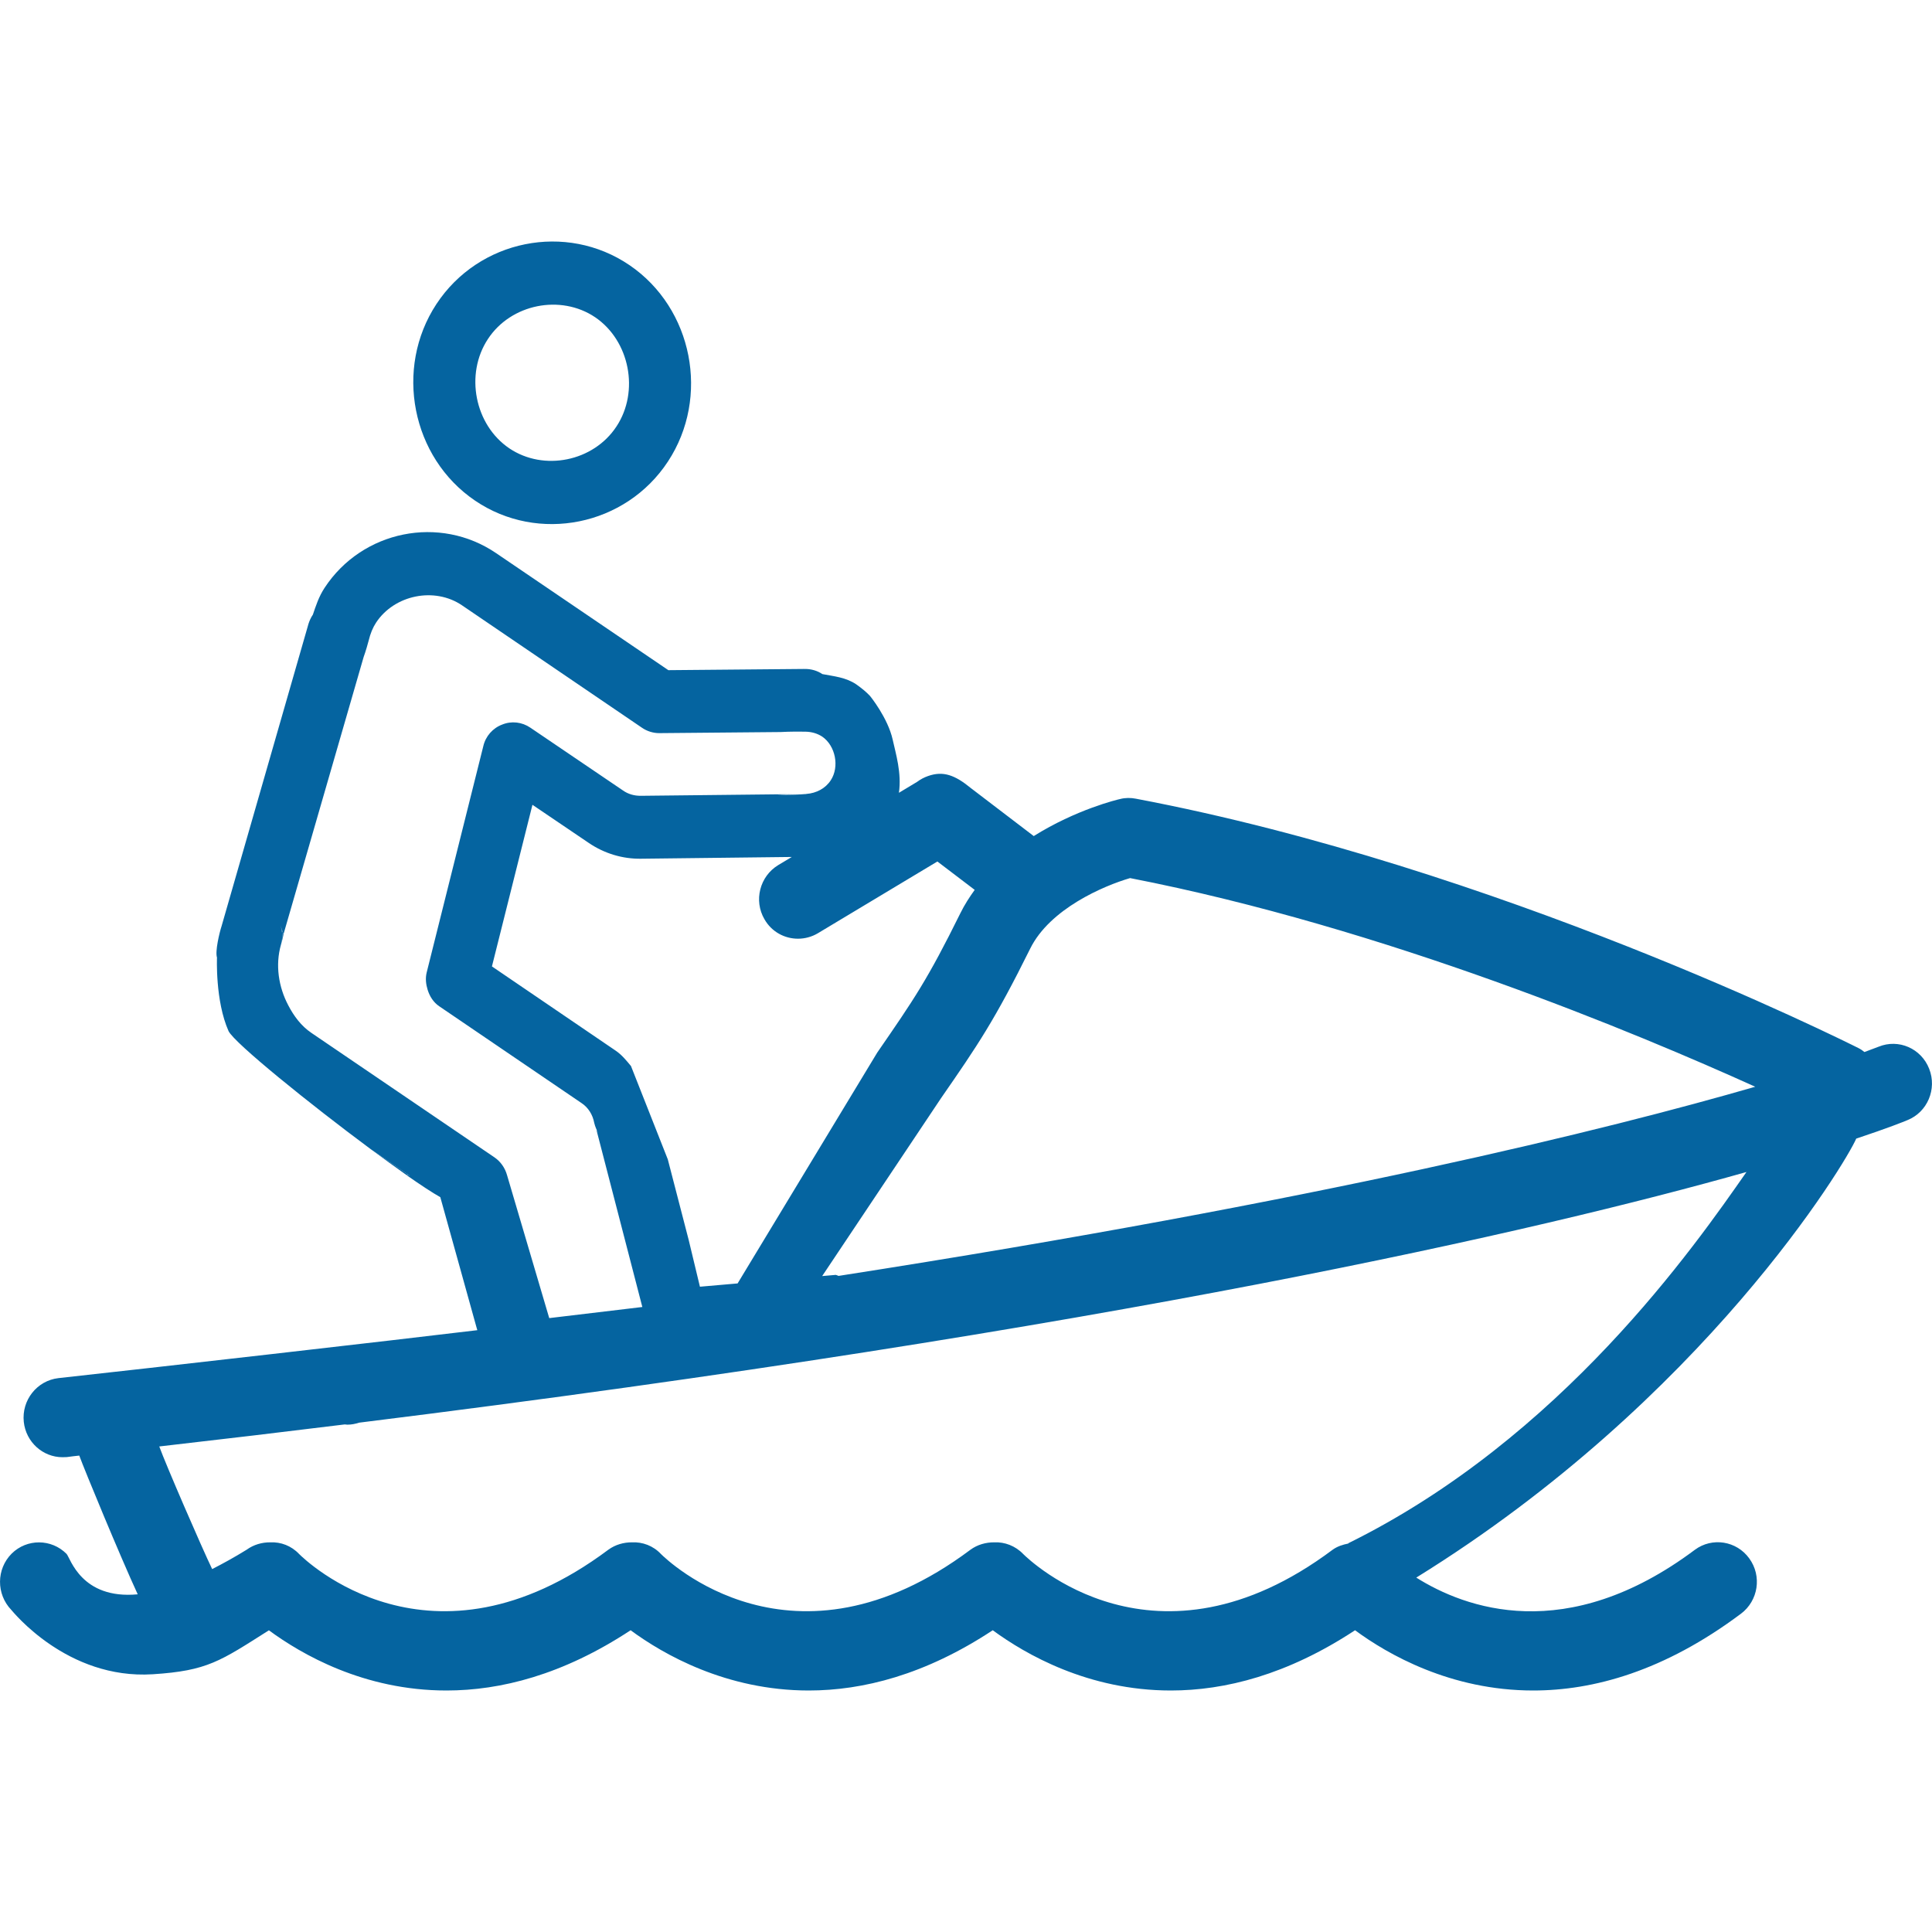 <?xml version="1.0" encoding="utf-8"?>
<!-- Generator: Adobe Illustrator 14.0.0, SVG Export Plug-In . SVG Version: 6.00 Build 43363)  -->
<!DOCTYPE svg PUBLIC "-//W3C//DTD SVG 1.1//EN" "http://www.w3.org/Graphics/SVG/1.1/DTD/svg11.dtd">
<svg version="1.1" id="Layer_1" xmlns="http://www.w3.org/2000/svg" xmlns:xlink="http://www.w3.org/1999/xlink" x="0px" y="0px"
	 width="32px" height="32px" viewBox="0 0 32 32" enable-background="new 0 0 32 32" xml:space="preserve">
<g>
	<path fill="none" d="M11.594,21.313l2.25-0.196c-0.576-0.142-1.451-0.35-2.436-0.578L11.594,21.313z"/>
	<path fill="none" d="M8.398,19.46l0.7,2.372l1.542-0.184l-0.76-2.934l0.035,0.059c-0.032-0.053-0.058-0.116-0.072-0.176
		c-0.026-0.135-0.1-0.254-0.209-0.326l-2.358-1.604c-0.098-0.066-0.159-0.164-0.192-0.273l-2.308,0.258
		c0.093,0.177,0.213,0.341,0.383,0.456l3.035,2.063C8.293,19.24,8.365,19.344,8.398,19.46z"/>
	<path fill="none" d="M14.094,17.125l0.252,0.575l0.185-0.267c0.605-0.878,0.831-1.203,1.378-2.311
		c0.068-0.138,0.149-0.263,0.236-0.384l-0.618-0.47l-1.982,1.19c-0.101,0.06-0.215,0.089-0.326,0.089
		c-0.221,0-0.436-0.112-0.556-0.322c-0.182-0.309-0.079-0.713,0.229-0.898l0.224-0.134l-2.492,0.029
		c-0.313,0.006-0.618-0.088-0.875-0.264L8.819,13.33l-0.671,2.677l2.052,1.397c0.102,0.069,0.175,0.162,0.251,0.253l-0.015-0.039
		L14.094,17.125z"/>
	<path fill="none" d="M7.067,16.108l0.938-3.749c0.039-0.166,0.156-0.299,0.313-0.358c0.154-0.063,0.328-0.043,0.467,0.052
		l1.534,1.04c0.085,0.062,0.187,0.088,0.291,0.088l2.687-0.029l-0.421,0.008c0,0,0.201,0.014,0.464-0.008c0.002,0,0.002,0,0.005,0
		c0.006-0.002,0.012-0.002,0.012-0.002c0.166-0.013,0.315-0.091,0.403-0.226c0.147-0.224,0.079-0.571-0.141-0.723
		c-0.083-0.054-0.177-0.08-0.277-0.082h-0.005c-0.23-0.005-0.409,0.006-0.409,0.006l-2.01,0.018c-0.099,0-0.2-0.031-0.283-0.088
		l-2.983-2.029c-0.456-0.309-1.121-0.174-1.424,0.288c-0.053,0.083-0.093,0.179-0.122,0.297c-0.045,0.167-0.083,0.271-0.083,0.271
		l-1.328,4.594c0,0-0.009,0.067-0.042,0.173c-0.096,0.335-0.04,0.697,0.122,1.003l2.308-0.258
		C7.055,16.304,7.043,16.207,7.067,16.108z"/>
	<path fill="none" d="M10.211,7.063c0.383-0.58,0.219-1.418-0.353-1.808c-0.573-0.386-1.397-0.22-1.777,0.361
		c-0.383,0.581-0.22,1.42,0.354,1.81C9.006,7.81,9.83,7.645,10.211,7.063z"/>
	<path fill="none" d="M5.755,23.597c-0.016,0-0.03-0.004-0.045-0.004c-0.991,0.122-2.014,0.244-3.072,0.365
		c0.106,0.294,0.702,1.668,0.876,2.031c0.178-0.091,0.365-0.193,0.57-0.32c0.118-0.086,0.256-0.124,0.392-0.123
		c0.174-0.008,0.348,0.056,0.479,0.194c0.094,0.093,2.178,2.128,5.12-0.071c0.118-0.086,0.256-0.124,0.394-0.123
		c0.172-0.008,0.349,0.056,0.479,0.194c0.095,0.093,2.185,2.128,5.125-0.071c0.116-0.086,0.258-0.124,0.395-0.123
		c0.172-0.008,0.35,0.058,0.48,0.194c0.096,0.095,2.186,2.127,5.124-0.071c0.08-0.059,0.172-0.087,0.264-0.104
		c-0.002-0.001-0.004-0.003-0.006-0.003c3.537-1.744,5.742-4.925,6.598-6.15c-3.426,0.969-10.465,2.599-22.98,4.152
		C5.885,23.584,5.822,23.597,5.755,23.597z"/>
	<path fill="#0564A0" d="M4.647,15.333c0.034,0.104,0.039,0.211,0.006,0.317c0.032-0.106,0.042-0.173,0.042-0.173L4.647,15.333z"/>
	<g>
		<path fill="none" d="M5.755,23.597c-0.016,0-0.03-0.004-0.045-0.004c-0.991,0.122-2.014,0.244-3.072,0.365
			c0.106,0.294,0.702,1.668,0.876,2.031c0.178-0.091,0.365-0.193,0.57-0.32c0.118-0.086,0.256-0.124,0.392-0.123
			c0.174-0.008,0.348,0.056,0.479,0.194c0.094,0.093,2.178,2.128,5.12-0.071c0.118-0.086,0.256-0.124,0.394-0.123
			c0.172-0.008,0.349,0.056,0.479,0.194c0.095,0.093,2.185,2.128,5.125-0.071c0.116-0.086,0.258-0.124,0.395-0.123
			c0.172-0.008,0.35,0.058,0.48,0.194c0.096,0.095,2.186,2.127,5.124-0.071c0.08-0.059,0.172-0.087,0.264-0.104
			c-0.002-0.001-0.004-0.003-0.006-0.003c3.537-1.744,5.742-4.925,6.598-6.15c-3.426,0.969-10.465,2.599-22.98,4.152
			C5.885,23.584,5.822,23.597,5.755,23.597z"/>
		<path fill="none" d="M8.398,19.46l0.7,2.372l1.542-0.184l-0.76-2.934l0.035,0.059c-0.032-0.053-0.058-0.116-0.072-0.176
			c-0.026-0.135-0.1-0.254-0.209-0.326l-2.358-1.604c-0.098-0.066-0.159-0.164-0.192-0.273c-0.028-0.09-0.04-0.188-0.016-0.286
			l0.938-3.749c0.039-0.166,0.156-0.299,0.313-0.358c0.154-0.063,0.328-0.043,0.467,0.052l1.534,1.04
			c0.085,0.062,0.187,0.088,0.291,0.088l2.687-0.029l-0.421,0.008c0,0,0.201,0.014,0.464-0.008c0.002,0,0.002,0,0.005,0
			c0.006-0.002,0.012-0.002,0.012-0.002c0.166-0.013,0.315-0.091,0.403-0.226c0.147-0.224,0.079-0.571-0.141-0.723
			c-0.083-0.054-0.177-0.08-0.277-0.082h-0.005c-0.23-0.005-0.409,0.006-0.409,0.006l-2.01,0.018c-0.099,0-0.2-0.031-0.283-0.088
			l-2.983-2.029c-0.456-0.309-1.121-0.174-1.424,0.288c-0.053,0.083-0.093,0.179-0.122,0.297c-0.045,0.167-0.083,0.271-0.083,0.271
			l-1.328,4.594l-0.048-0.144c0.034,0.104,0.039,0.211,0.006,0.317c-0.096,0.335-0.04,0.697,0.122,1.003
			c0.093,0.177,0.213,0.341,0.383,0.456l3.035,2.063C8.293,19.24,8.365,19.344,8.398,19.46z"/>
		<path fill="none" d="M17.064,15.712c-0.592,1.193-0.868,1.598-1.476,2.476l-0.399,0.582c-0.078,0.111-0.174,0.166-0.283,0.205
			l-0.56-1.274l0.185-0.267c0.605-0.878,0.831-1.203,1.378-2.311c0.068-0.138,0.149-0.263,0.236-0.384l-0.618-0.47l-1.982,1.19
			c-0.101,0.06-0.215,0.089-0.326,0.089c-0.221,0-0.436-0.112-0.556-0.322c-0.182-0.309-0.079-0.713,0.229-0.898l0.224-0.134
			l-2.492,0.029c-0.313,0.006-0.618-0.088-0.875-0.264L8.819,13.33l-0.671,2.677l2.052,1.397c0.102,0.069,0.175,0.162,0.251,0.253
			l0.61,1.546l0.346,1.335l0.186,0.774l2.25-0.196c0.016,0.003,0.029,0.011,0.046,0.017c8.001-1.246,12.759-2.432,15.183-3.133
			c-1.949-0.883-6.133-2.634-10.354-3.456C18.279,14.673,17.391,15.053,17.064,15.712z"/>
		<path fill="#0564A0" d="M31.953,17.702c-0.131-0.336-0.506-0.501-0.838-0.365c-0.008,0.004-0.082,0.032-0.234,0.088
			c-0.029-0.024-0.063-0.048-0.1-0.066c-0.242-0.12-5.99-2.999-11.967-4.13c-0.084-0.017-0.176-0.017-0.26,0.005
			c-0.049,0.01-0.732,0.175-1.432,0.614l-1.038-0.792c-0.265-0.218-0.461-0.292-0.714-0.202c-0.065,0.023-0.126,0.055-0.183,0.098
			l-0.298,0.179c0.047-0.33-0.052-0.646-0.103-0.879c-0.08-0.362-0.375-0.724-0.375-0.724c-0.067-0.072-0.146-0.134-0.229-0.193
			c-0.171-0.116-0.367-0.133-0.561-0.17c-0.084-0.057-0.185-0.085-0.285-0.085c-0.021,0-0.029,0.001-0.017,0.002l0.004-0.002
			l-0.009,0.001c0,0,0,0,0-0.001L11.07,11.1L8.219,9.163C7.283,8.525,6,8.786,5.377,9.735c-0.097,0.147-0.145,0.299-0.195,0.446
			c-0.032,0.046-0.055,0.098-0.072,0.15l-1.441,5.012c-0.033,0.1-0.109,0.413-0.075,0.517c0,0-0.031,0.719,0.192,1.219
			c0.099,0.199,1.342,1.204,2.356,1.956l0.644,0.438c-0.02-0.005-0.038-0.009-0.058-0.013c0.237,0.166,0.436,0.297,0.565,0.369
			l0.329,1.183l0.272,0.979l0.012,0.041c-1.346,0.163-5.458,0.632-6.938,0.794c-0.355,0.041-0.612,0.364-0.574,0.725
			c0.036,0.335,0.316,0.585,0.641,0.585c0.022,0,0.047-0.002,0.071-0.002c0.068-0.01,0.135-0.017,0.207-0.025
			c0.083,0.229,0.68,1.674,0.968,2.298c-0.938,0.088-1.117-0.606-1.179-0.67c-0.25-0.252-0.656-0.254-0.908-0.005
			c-0.256,0.256-0.258,0.671-0.007,0.933c0.019,0.018,0.92,1.156,2.343,1.066c0.908-0.058,1.117-0.217,1.924-0.728
			C4.992,27.399,6.026,28,7.395,28c0.895,0,1.928-0.259,3.05-0.998C10.983,27.399,12.027,28,13.396,28
			c0.894,0,1.927-0.259,3.047-0.998C16.984,27.399,18.023,28,19.393,28c0.895,0,1.928-0.259,3.051-0.998
			C22.982,27.399,24.025,28,25.395,28c0.996,0,2.168-0.319,3.441-1.272c0.287-0.215,0.35-0.624,0.137-0.916
			c-0.211-0.292-0.615-0.354-0.9-0.143c-2.133,1.596-3.814,0.965-4.615,0.461c4.77-2.952,7.123-6.883,7.287-7.271
			c0.523-0.174,0.795-0.283,0.848-0.306C31.924,18.421,32.086,18.038,31.953,17.702z M5.158,17.108
			c-0.17-0.115-0.29-0.278-0.383-0.456c-0.162-0.306-0.217-0.668-0.122-1.003c0.032-0.106,0.028-0.213-0.006-0.317l0.048,0.144
			l1.328-4.594c0,0,0.039-0.104,0.083-0.271c0.029-0.119,0.068-0.214,0.122-0.297c0.303-0.462,0.969-0.597,1.424-0.288l2.983,2.029
			c0.083,0.057,0.185,0.088,0.283,0.088l2.01-0.018c0,0,0.179-0.011,0.409-0.006h0.005c0.101,0.002,0.194,0.028,0.277,0.082
			c0.22,0.152,0.288,0.499,0.141,0.723c-0.088,0.135-0.237,0.213-0.403,0.226c0,0-0.006,0-0.012,0.002c-0.003,0-0.003,0-0.005,0
			c-0.263,0.022-0.464,0.008-0.464,0.008l0.421-0.008l-2.687,0.029c-0.104,0-0.205-0.027-0.291-0.088l-1.534-1.04
			c-0.139-0.095-0.313-0.115-0.467-0.052c-0.157,0.059-0.275,0.193-0.313,0.358l-0.938,3.749c-0.024,0.098-0.012,0.196,0.016,0.286
			c0.034,0.109,0.095,0.207,0.192,0.273l2.358,1.604c0.109,0.072,0.184,0.191,0.209,0.326c0.014,0.06,0.04,0.123,0.072,0.176
			l-0.035-0.059l0.76,2.934l-1.542,0.184l-0.7-2.372c-0.033-0.116-0.105-0.22-0.205-0.289L5.158,17.108z M22.33,25.562
			c0.002,0,0.004,0.002,0.006,0.003c-0.092,0.018-0.184,0.046-0.264,0.104c-2.938,2.198-5.027,0.166-5.124,0.071
			c-0.131-0.137-0.309-0.202-0.48-0.194c-0.137-0.001-0.278,0.037-0.395,0.123c-2.94,2.199-5.03,0.164-5.125,0.071
			c-0.13-0.139-0.307-0.202-0.479-0.194c-0.137-0.001-0.276,0.037-0.394,0.123c-2.942,2.199-5.026,0.164-5.12,0.071
			c-0.131-0.139-0.305-0.202-0.479-0.194c-0.135-0.001-0.274,0.037-0.392,0.123c-0.206,0.127-0.392,0.229-0.57,0.32
			c-0.175-0.363-0.77-1.737-0.876-2.031c1.058-0.121,2.081-0.243,3.072-0.365c0.015,0,0.029,0.004,0.045,0.004
			c0.066,0,0.13-0.013,0.192-0.033c12.515-1.554,19.554-3.184,22.98-4.152C28.072,20.637,25.867,23.817,22.33,25.562z
			 M13.889,21.133c-0.017-0.006-0.03-0.014-0.046-0.017l-2.25,0.196l-0.186-0.774l-0.346-1.335l-0.61-1.546
			c-0.076-0.091-0.15-0.184-0.251-0.253l-2.052-1.397l0.671-2.677l0.929,0.629c0.257,0.176,0.563,0.27,0.875,0.264l2.492-0.029
			l-0.224,0.134c-0.308,0.186-0.41,0.589-0.229,0.898c0.12,0.21,0.335,0.322,0.556,0.322c0.111,0,0.226-0.03,0.326-0.089l1.982-1.19
			l0.618,0.47c-0.087,0.121-0.168,0.246-0.236,0.384c-0.547,1.108-0.772,1.432-1.378,2.311l-2.384,3.941l1.354-0.063l2.088-3.125
			c0.608-0.878,0.884-1.283,1.476-2.476c0.326-0.659,1.215-1.039,1.654-1.167c4.221,0.822,8.404,2.573,10.354,3.456
			C26.648,18.701,21.891,19.887,13.889,21.133z"/>
	</g>
	<path fill="#0564A0" d="M6.142,19.034c0.209,0.155,0.409,0.3,0.586,0.425c0.02,0.004,0.038,0.008,0.058,0.013L6.142,19.034z"/>
	<path fill="#0564A0" d="M7.867,8.291c1.047,0.712,2.497,0.42,3.197-0.648c0.7-1.066,0.411-2.537-0.637-3.251
		C9.377,3.677,7.93,3.969,7.228,5.037C6.527,6.104,6.817,7.578,7.867,8.291z M8.081,5.616c0.38-0.581,1.205-0.747,1.777-0.361
		c0.572,0.389,0.736,1.228,0.353,1.808C9.83,7.645,9.006,7.81,8.436,7.426C7.861,7.037,7.698,6.197,8.081,5.616z"/>
</g>
</svg>
